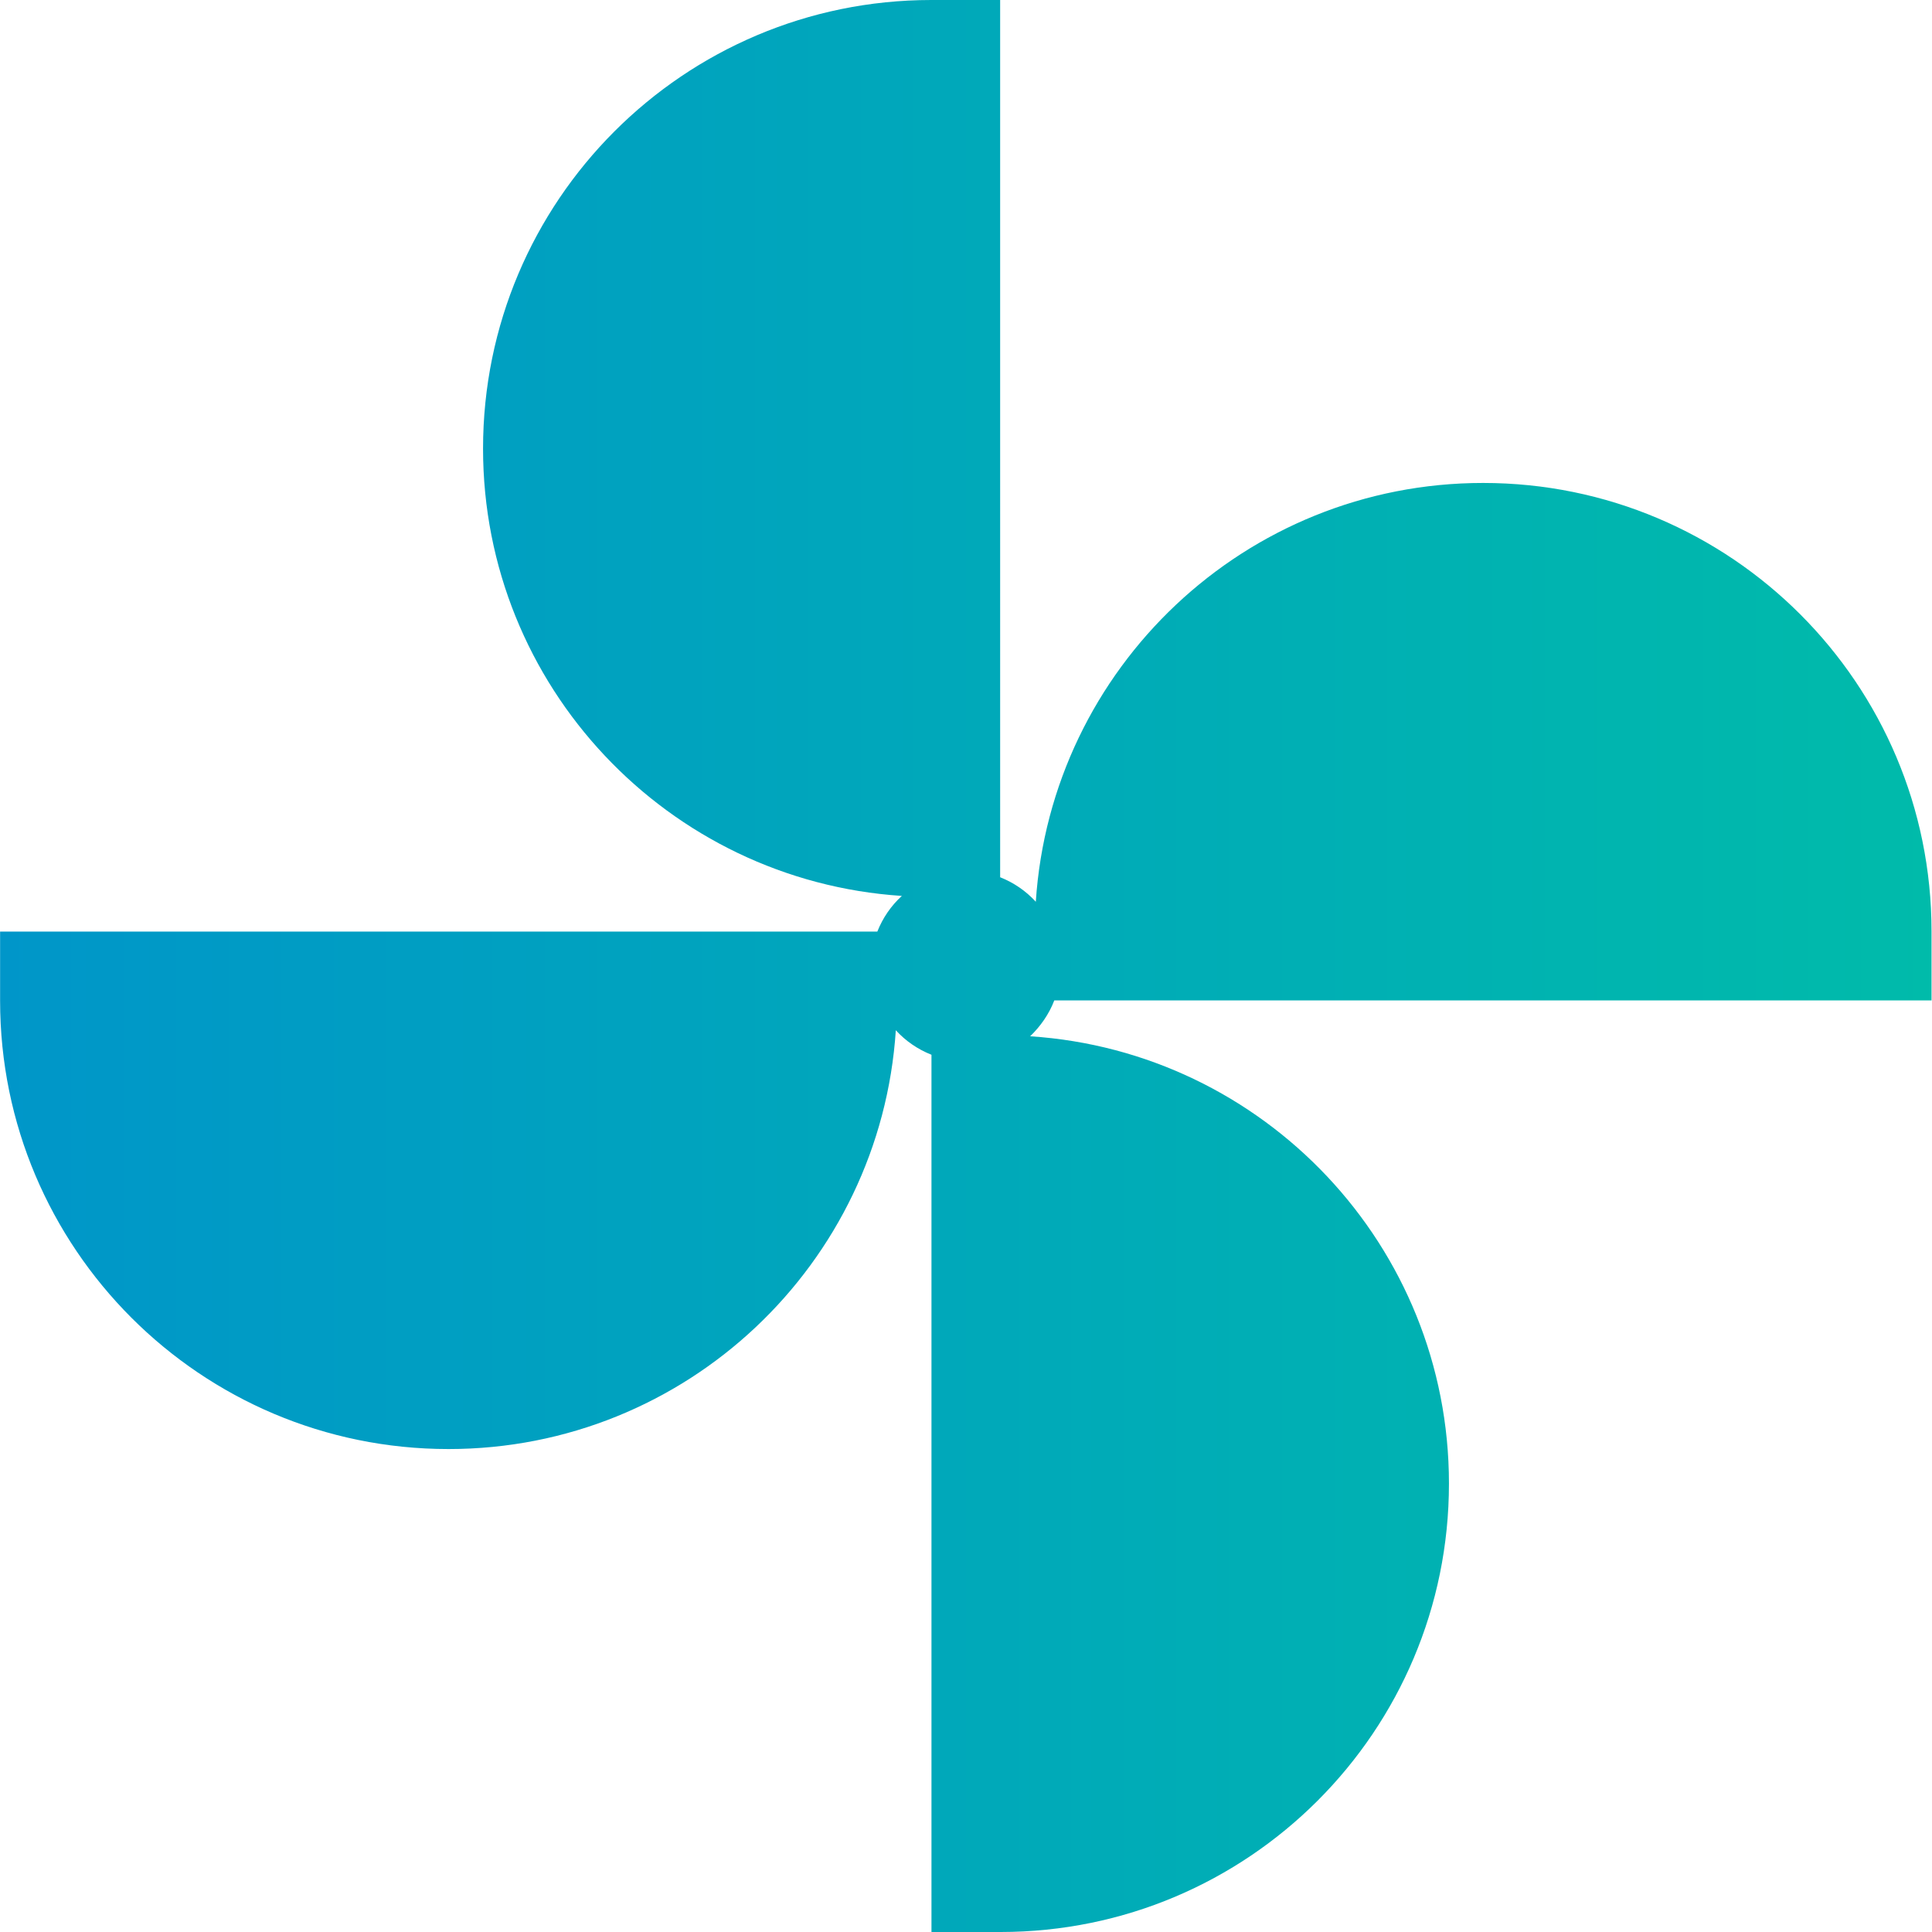 <?xml version="1.0" standalone="no"?>
<!DOCTYPE svg PUBLIC "-//W3C//DTD SVG 1.1//EN" "http://www.w3.org/Graphics/SVG/1.1/DTD/svg11.dtd"><svg t="1725873388467"
	class="icon" viewBox="0 0 1024 1024" version="1.1" xmlns="http://www.w3.org/2000/svg" p-id="48773"
	xmlns:xlink="http://www.w3.org/1999/xlink" width="200" height="200">
	<defs>
		<linearGradient id="grad1" x1="0%" y1="0%" x2="100%" y2="0%">
		<stop offset="0%" style="stop-color:#0096C9;stop-opacity:1" />
		<stop offset="100%" style="stop-color:#00BBAA;stop-opacity:1" />
		</linearGradient>
    </defs>
	<path
		d="M558.795 530.248h464.955v-36.596c0-131.287-106.39-237.677-237.677-237.677-125.988 0-228.978 98.09-237.077 221.978-5.199-5.699-11.599-10.099-18.898-12.999V0h-36.596C362.415 0.1 256.025 106.49 256.025 237.777c0 125.988 98.09 228.978 221.978 237.077-5.699 5.199-10.099 11.599-12.999 18.898H0.05v36.596C0.05 661.635 106.44 768.025 237.727 768.025c125.988 0 228.978-98.09 237.077-221.978 5.199 5.699 11.599 10.099 18.898 12.999v464.955h36.596C661.585 1024 767.975 917.61 767.975 786.323c0-125.988-98.09-228.978-221.978-237.077 5.499-5.299 9.999-11.699 12.799-18.998z"
		p-id="48774" fill="url(#grad1)"></path>
</svg>